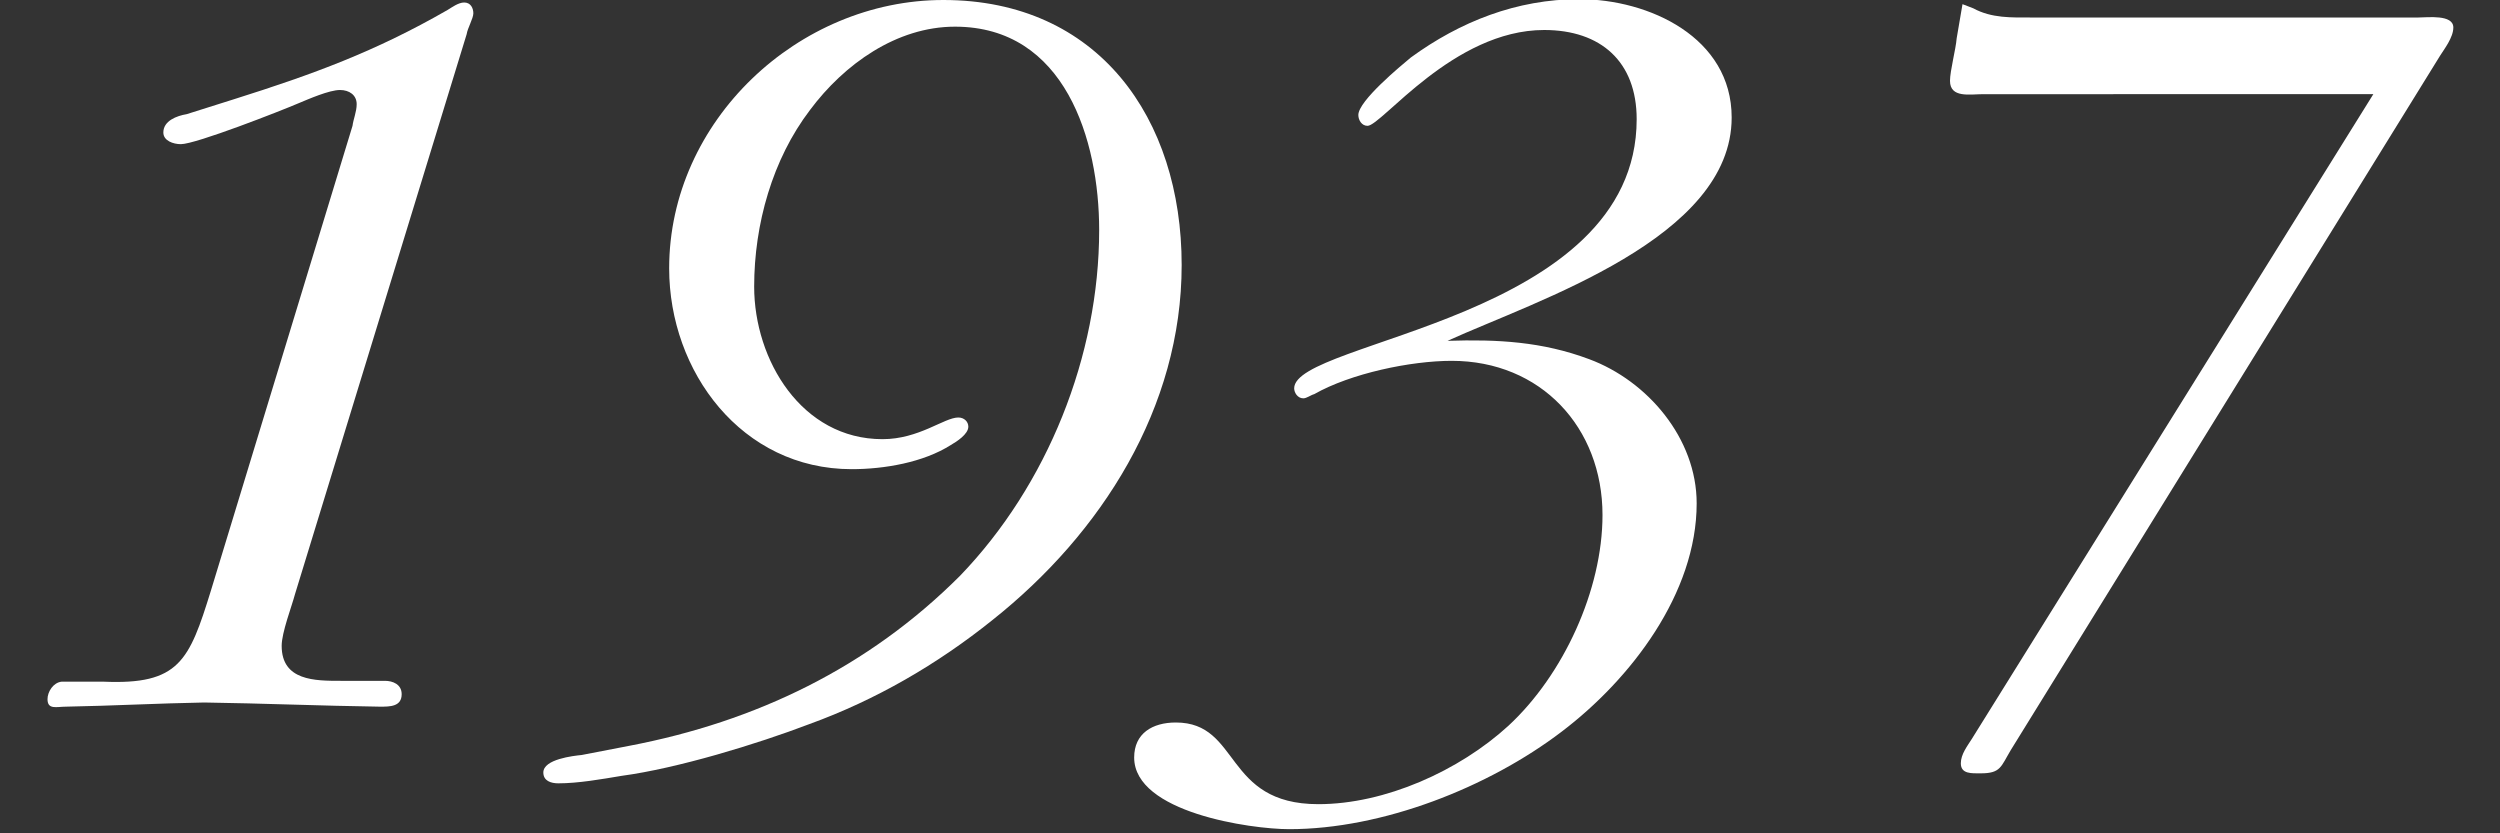 <?xml version="1.0" encoding="utf-8"?>
<!-- Generator: Adobe Illustrator 22.0.1, SVG Export Plug-In . SVG Version: 6.00 Build 0)  -->
<svg version="1.1" id="レイヤー_1" xmlns="http://www.w3.org/2000/svg" xmlns:xlink="http://www.w3.org/1999/xlink" x="0px"
	 y="0px" viewBox="0 0 300 100" style="enable-background:new 0 0 300 100;" xml:space="preserve">
<rect x="0" y="0" width="300" height="100" fill="#333333" stroke="none"/>
<style type="text/css">
	.st0{fill:#FFFFFF;}
</style>
<g>
	<path class="st0" d="M35.4,71.3c-0.4,1.5-1.6,4.6-1.6,6.2c0,4.2,4,4.2,7.1,4.2h5.3c0.9,0,2,0.4,2,1.6c0,1.5-1.4,1.5-2.6,1.5
		c-7-0.1-14.1-0.4-21.1-0.5c-5.5,0.1-11.1,0.4-16.6,0.5c-1.1,0-2.2,0.4-2.2-0.9c0-0.9,0.7-2,1.7-2.1h5c9.1,0.4,10.3-2.5,12.9-10.9
		l17-55.8c0.1-0.8,0.5-1.7,0.5-2.6c0-1.1-0.9-1.7-2-1.7c-1.3,0-3.8,1.1-5,1.6c-2.1,0.9-12.3,4.9-14.1,4.9c-0.9,0-2.1-0.4-2.1-1.4
		c0-1.4,1.6-2,2.8-2.2l5.7-1.8c9.5-3,16.9-5.7,25.6-10.7c0.5-0.3,1.3-0.9,2-0.9c0.8,0,1.1,0.7,1.1,1.3S56.1,3.4,56,4.1L35.4,71.3z"
		/>
	<path class="st0" d="M75.5,89.5c15.2-2.9,28.7-9.4,39.7-20.4c10.5-10.9,16.7-26.4,16.7-41.5c0-10.8-4.1-24.4-17.3-24.4
		c-7,0-13.3,4.5-17.4,10c-4.5,5.9-6.7,13.7-6.7,21.2c0,8.8,5.7,18.3,15.4,18.3c4.4,0,7.4-2.6,9.1-2.6c0.7,0,1.2,0.5,1.2,1.1
		c0,0.9-1.4,1.8-2.1,2.2c-3.3,2.1-8,2.9-11.9,2.9c-13.2,0-21.9-11.7-21.9-24.1C80.3,14.5,95.8,0,113.2,0c18.6,0,28.6,14.2,28.6,31.8
		c0,17.1-9.6,32.2-22.7,42.6c-6.6,5.3-14,9.6-22,12.5c-6.3,2.4-15.8,5.3-22.5,6.2C72.2,93.5,69.4,94,67,94c-0.9,0-1.8-0.3-1.8-1.3
		c0-1.6,3.6-2,4.6-2.1L75.5,89.5z"/>
	<path class="st0" d="M190.7,43.1c7,2.6,12.9,9.5,12.9,17.3c0,10.8-7.9,21.1-16.2,27.4c-8.8,6.7-21.5,11.7-32.7,11.7
		c-4.6,0-18.6-2-18.6-8.6c0-2.9,2.2-4.2,5-4.2c7.8,0,5.7,9.8,17.1,9.8c8,0,16.9-4,22.8-9.4c6.6-6.1,11.3-16.3,11.3-25.3
		c0-10.5-7.4-18.5-18.1-18.5c-4.9,0-12.1,1.5-16.5,4c-0.4,0.1-0.9,0.5-1.3,0.5c-0.7,0-1.1-0.7-1.1-1.2c0-5.8,41.1-8.2,41.1-32.3
		c0-6.9-4.3-10.7-11.1-10.7c-10.9,0-19.5,11.5-21.2,11.5c-0.7,0-1.1-0.7-1.1-1.3c0-1.7,5.1-5.9,6.3-6.9c5.9-4.3,12.7-7,20.2-7
		c8.4,0,18.3,4.6,18.3,14.2c0,14.5-23.3,21.9-34.1,26.8C179.7,40.7,185.1,41,190.7,43.1z"/>
	<path class="st0" d="M238,11.3c-1.6,0-4,0.5-4-1.6c0-1.2,0.7-3.8,0.8-5.1l0.7-4.1l1.3,0.5c2.2,1.2,4.6,1.1,7,1.1h46.4
		c1.1,0,4.2-0.4,4.2,1.2c0,1.2-1.1,2.6-1.6,3.4L241.3,90c-1.2,2-1.2,2.8-3.6,2.8c-1.1,0-2.4,0.1-2.4-1.2c0-1.1,0.8-2.1,1.3-2.9
		l48.2-77.4H238z"/>
</g>
</svg>
